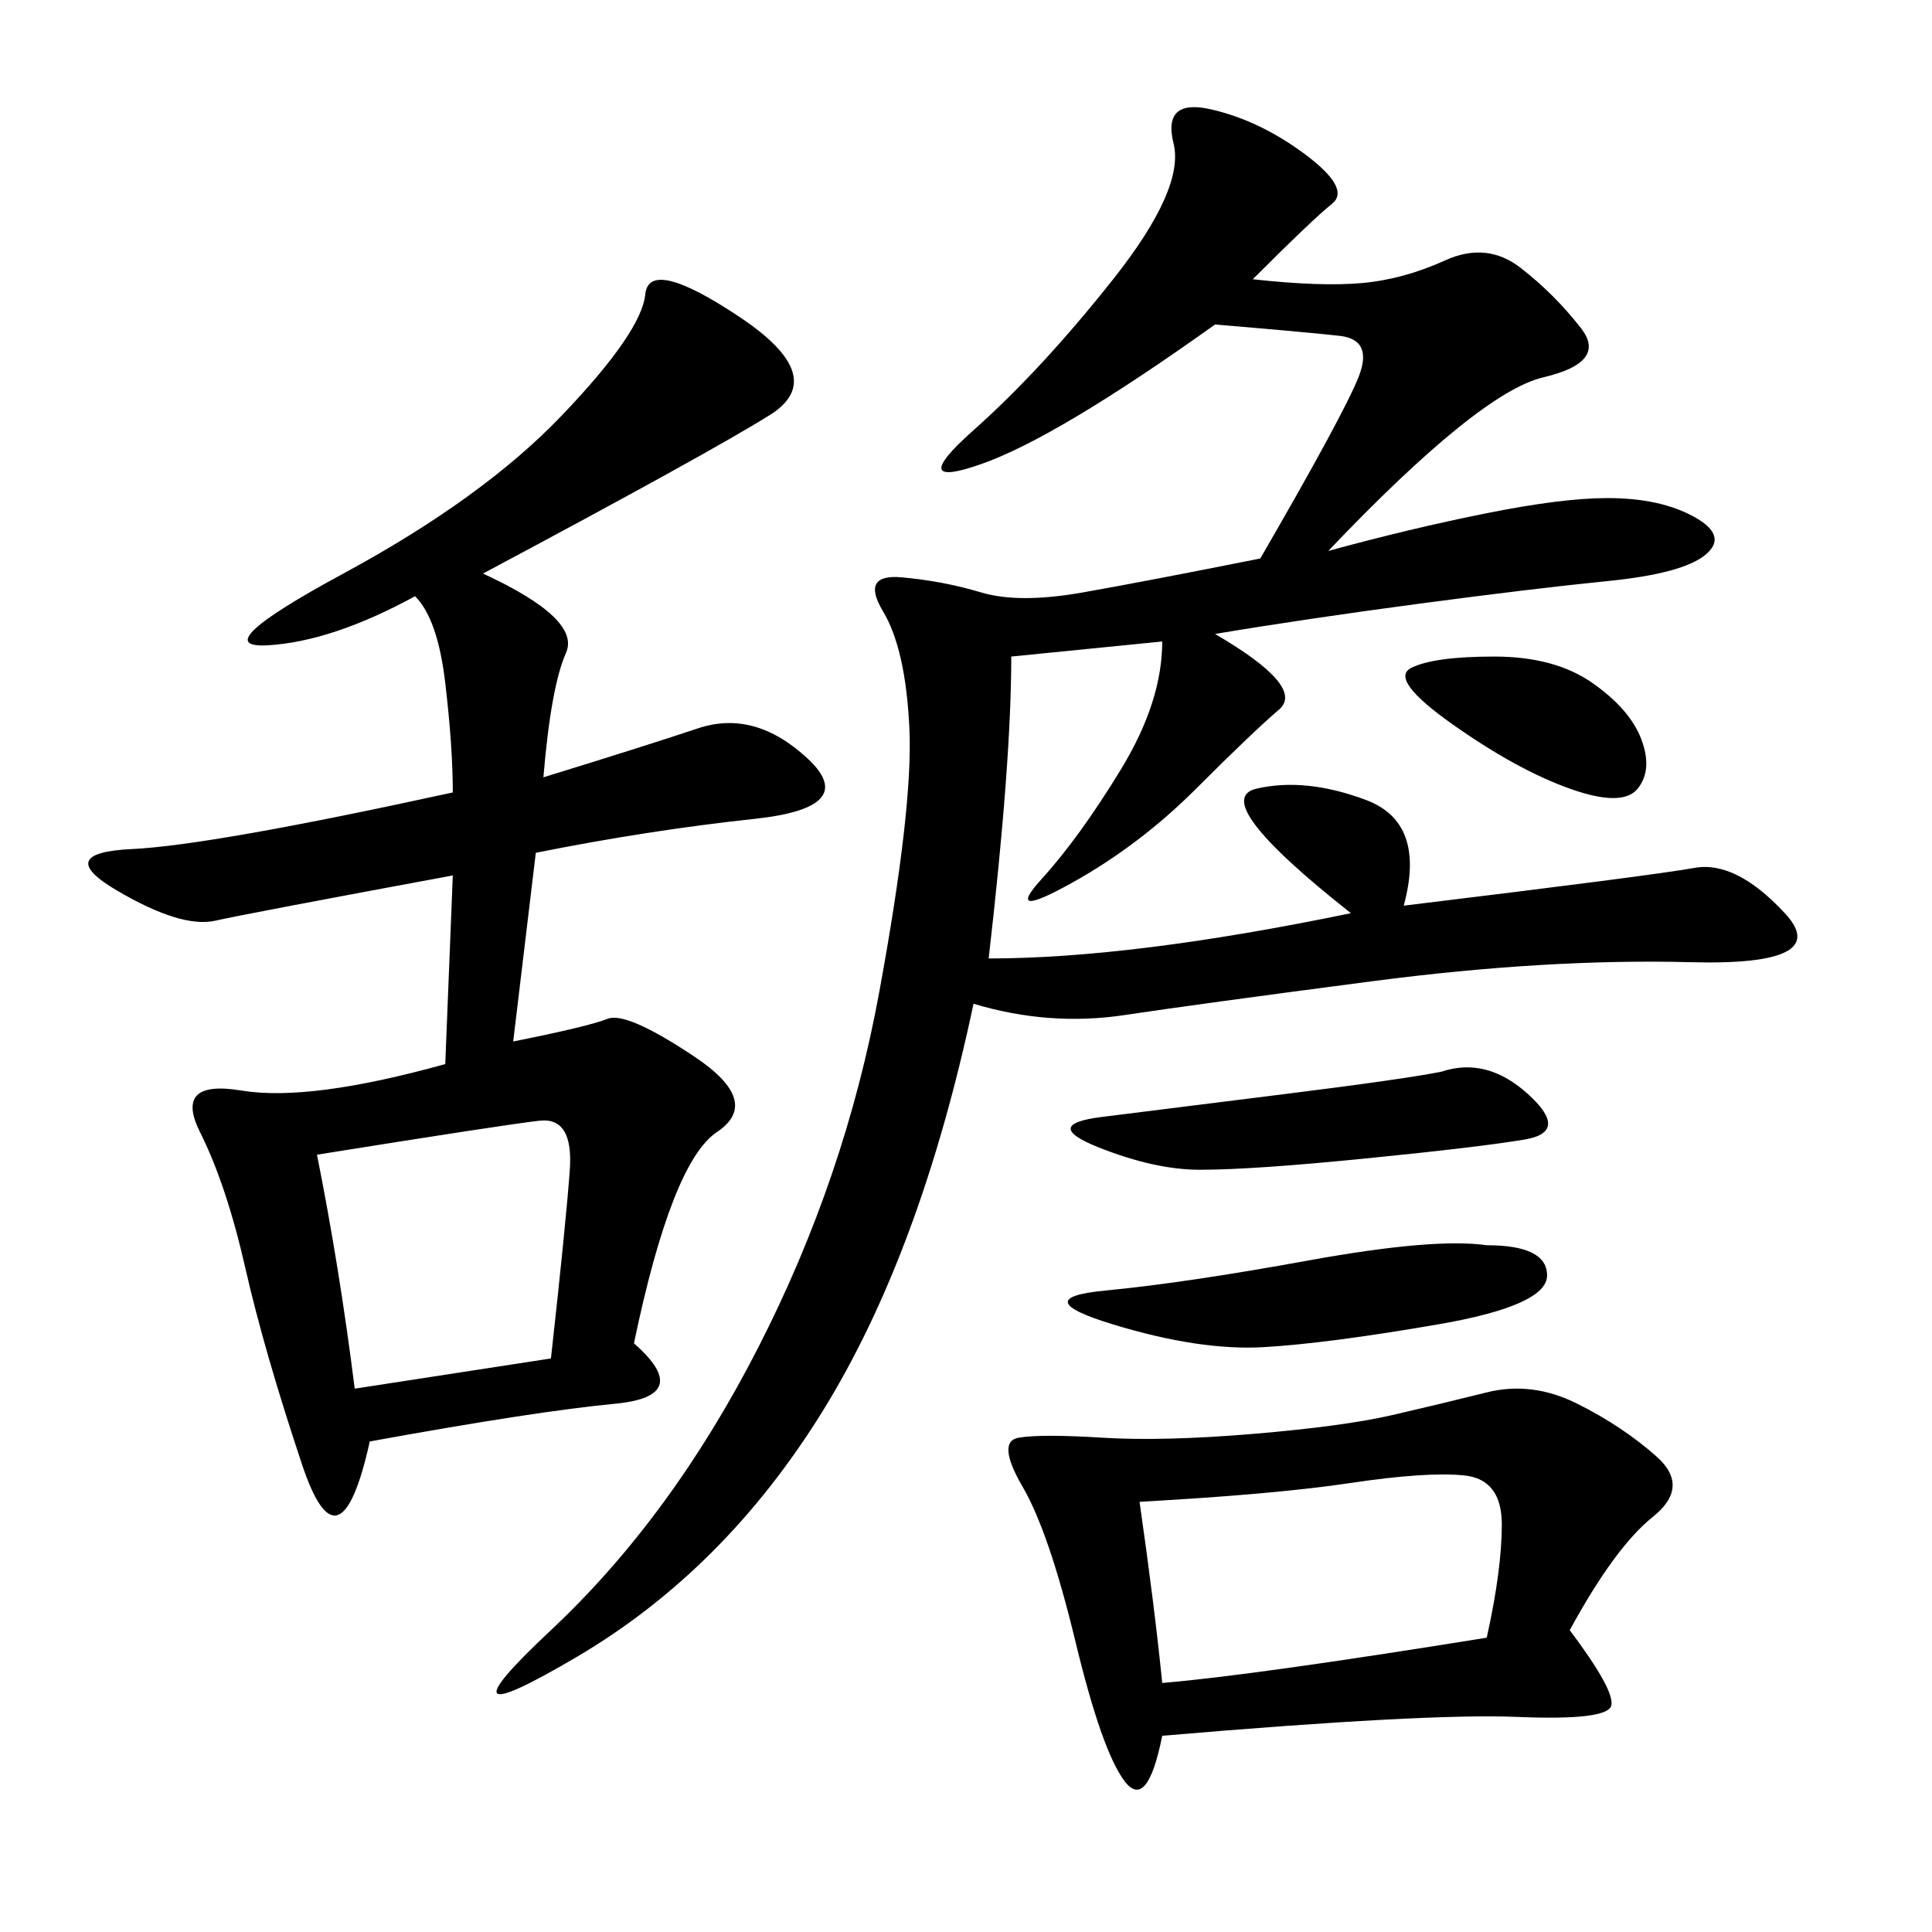 <svg xmlns="http://www.w3.org/2000/svg" xmlns:xlink="http://www.w3.org/1999/xlink" width="300" height="300"><path d="M194.53 43.36Q205.08 44.53 211.52 43.95Q217.97 43.36 224.41 40.43Q230.86 37.50 236.13 41.60Q241.41 45.70 245.51 50.98Q249.61 56.25 239.65 58.59Q229.69 60.94 206.25 85.55L206.25 85.55Q219.14 82.03 230.86 79.69Q242.58 77.34 249.61 77.34L249.61 77.34Q257.81 77.34 263.09 80.27Q268.36 83.20 264.84 86.13Q261.33 89.06 249.61 90.23Q237.89 91.41 220.31 93.75Q202.73 96.09 188.67 98.44L188.67 98.44Q202.73 106.64 198.63 110.16Q194.53 113.67 185.74 122.46Q176.95 131.25 166.41 137.11Q155.86 142.97 161.72 136.52Q167.58 130.08 174.02 119.53Q180.47 108.98 180.47 99.61L180.47 99.61L157.03 101.95Q157.03 118.36 153.52 148.83L153.52 148.83Q175.78 148.83 209.77 141.80L209.77 141.80Q187.50 124.22 195.12 122.46Q202.73 120.70 212.11 124.22Q221.48 127.73 217.97 140.63L217.97 140.63Q256.64 135.94 263.09 134.77Q269.53 133.59 277.15 141.80Q284.77 150 262.50 149.41Q240.23 148.83 213.28 152.34Q186.33 155.86 174.61 157.62Q162.89 159.38 151.17 155.86L151.17 155.86Q142.97 194.53 127.73 219.14Q112.50 243.75 89.65 257.23Q66.80 270.70 85.55 253.13Q104.30 235.55 117.77 209.18Q131.25 182.81 136.52 154.10Q141.80 125.39 141.21 113.09Q140.63 100.78 137.11 94.92Q133.59 89.06 140.04 89.65Q146.48 90.23 152.34 91.99Q158.20 93.75 168.16 91.99Q178.13 90.23 195.70 86.72L195.70 86.72Q208.59 64.45 210.94 58.59Q213.28 52.73 208.01 52.15Q202.73 51.56 188.67 50.39L188.67 50.39Q164.06 67.97 152.34 72.07Q140.63 76.17 151.17 66.80Q161.72 57.42 172.85 43.36Q183.98 29.30 182.23 22.27Q180.47 15.23 188.09 16.99Q195.70 18.75 202.73 24.02Q209.77 29.30 206.84 31.64Q203.91 33.98 194.53 43.36L194.53 43.36ZM75 89.06Q90.23 96.09 87.89 101.37Q85.55 106.64 84.38 120.70L84.38 120.70Q99.61 116.02 108.40 113.09Q117.19 110.16 125.39 117.77Q133.59 125.39 117.19 127.15Q100.78 128.91 83.20 132.42L83.20 132.42L79.69 161.72Q91.41 159.38 94.34 158.20Q97.27 157.03 107.81 164.06Q118.36 171.09 111.33 175.78Q104.30 180.47 98.44 208.59L98.44 208.59Q107.81 216.80 95.51 217.97Q83.20 219.14 57.42 223.83L57.42 223.83Q52.73 244.92 46.88 227.34Q41.02 209.77 38.09 196.88Q35.16 183.98 31.05 175.78Q26.95 167.58 37.50 169.34Q48.05 171.09 69.14 165.23L69.14 165.23L70.31 135.94Q38.67 141.80 33.40 142.97Q28.13 144.14 18.16 138.28Q8.20 132.42 20.51 131.84Q32.81 131.25 70.31 123.05L70.31 123.05Q70.31 116.02 69.14 106.05Q67.97 96.09 64.45 92.58L64.45 92.58Q51.56 99.61 41.60 100.20Q31.64 100.78 53.32 89.06Q75 77.34 87.30 64.45Q99.61 51.56 100.20 45.70Q100.78 39.84 114.84 49.22Q128.91 58.59 119.53 64.45Q110.16 70.31 75 89.06L75 89.06ZM243.75 253.13Q250.78 262.50 250.20 264.84Q249.61 267.19 235.55 266.60Q221.48 266.02 180.47 269.53L180.47 269.53Q178.13 281.25 174.61 276.56Q171.09 271.88 166.99 254.88Q162.89 237.89 158.79 230.86Q154.69 223.83 158.20 223.24Q161.72 222.66 171.09 223.24Q180.47 223.83 194.53 222.66Q208.59 221.48 216.21 219.73Q223.83 217.97 230.86 216.21Q237.89 214.45 244.92 217.97Q251.95 221.48 257.23 226.17Q262.50 230.86 256.64 235.55Q250.78 240.23 243.75 253.13L243.75 253.13ZM176.95 233.20Q179.30 249.61 180.47 261.33L180.47 261.33Q194.53 260.16 230.86 254.30L230.86 254.30Q233.20 243.75 233.20 236.72L233.20 236.72Q233.20 229.69 227.34 229.10Q221.48 228.52 209.77 230.27Q198.05 232.03 176.95 233.20L176.95 233.20ZM55.08 215.63L85.55 210.94Q87.89 189.84 88.48 181.64Q89.06 173.44 83.79 174.02Q78.52 174.61 49.22 179.30L49.22 179.30Q52.73 196.88 55.08 215.63L55.08 215.63ZM230.86 193.36Q240.23 193.36 240.23 198.05L240.23 198.05Q240.23 202.73 223.24 205.66Q206.25 208.59 196.29 209.18Q186.33 209.77 172.85 205.66Q159.38 201.56 171.68 200.39Q183.98 199.22 203.32 195.70Q222.66 192.19 230.86 193.36L230.86 193.36ZM223.83 166.41Q230.86 164.06 237.30 169.92Q243.75 175.78 236.72 176.95Q229.69 178.13 212.11 179.88Q194.53 181.64 186.33 181.64L186.33 181.64Q179.30 181.64 170.51 178.13Q161.72 174.61 171.09 173.44L171.09 173.44L199.22 169.92Q217.97 167.58 223.83 166.41L223.83 166.41ZM232.03 101.95Q241.41 101.95 247.27 106.05Q253.13 110.16 254.88 114.84Q256.64 119.53 254.30 122.46Q251.95 125.39 243.75 122.46Q235.55 119.53 225.59 112.50Q215.63 105.47 219.14 103.71Q222.66 101.95 232.03 101.95L232.03 101.95Z"/></svg>